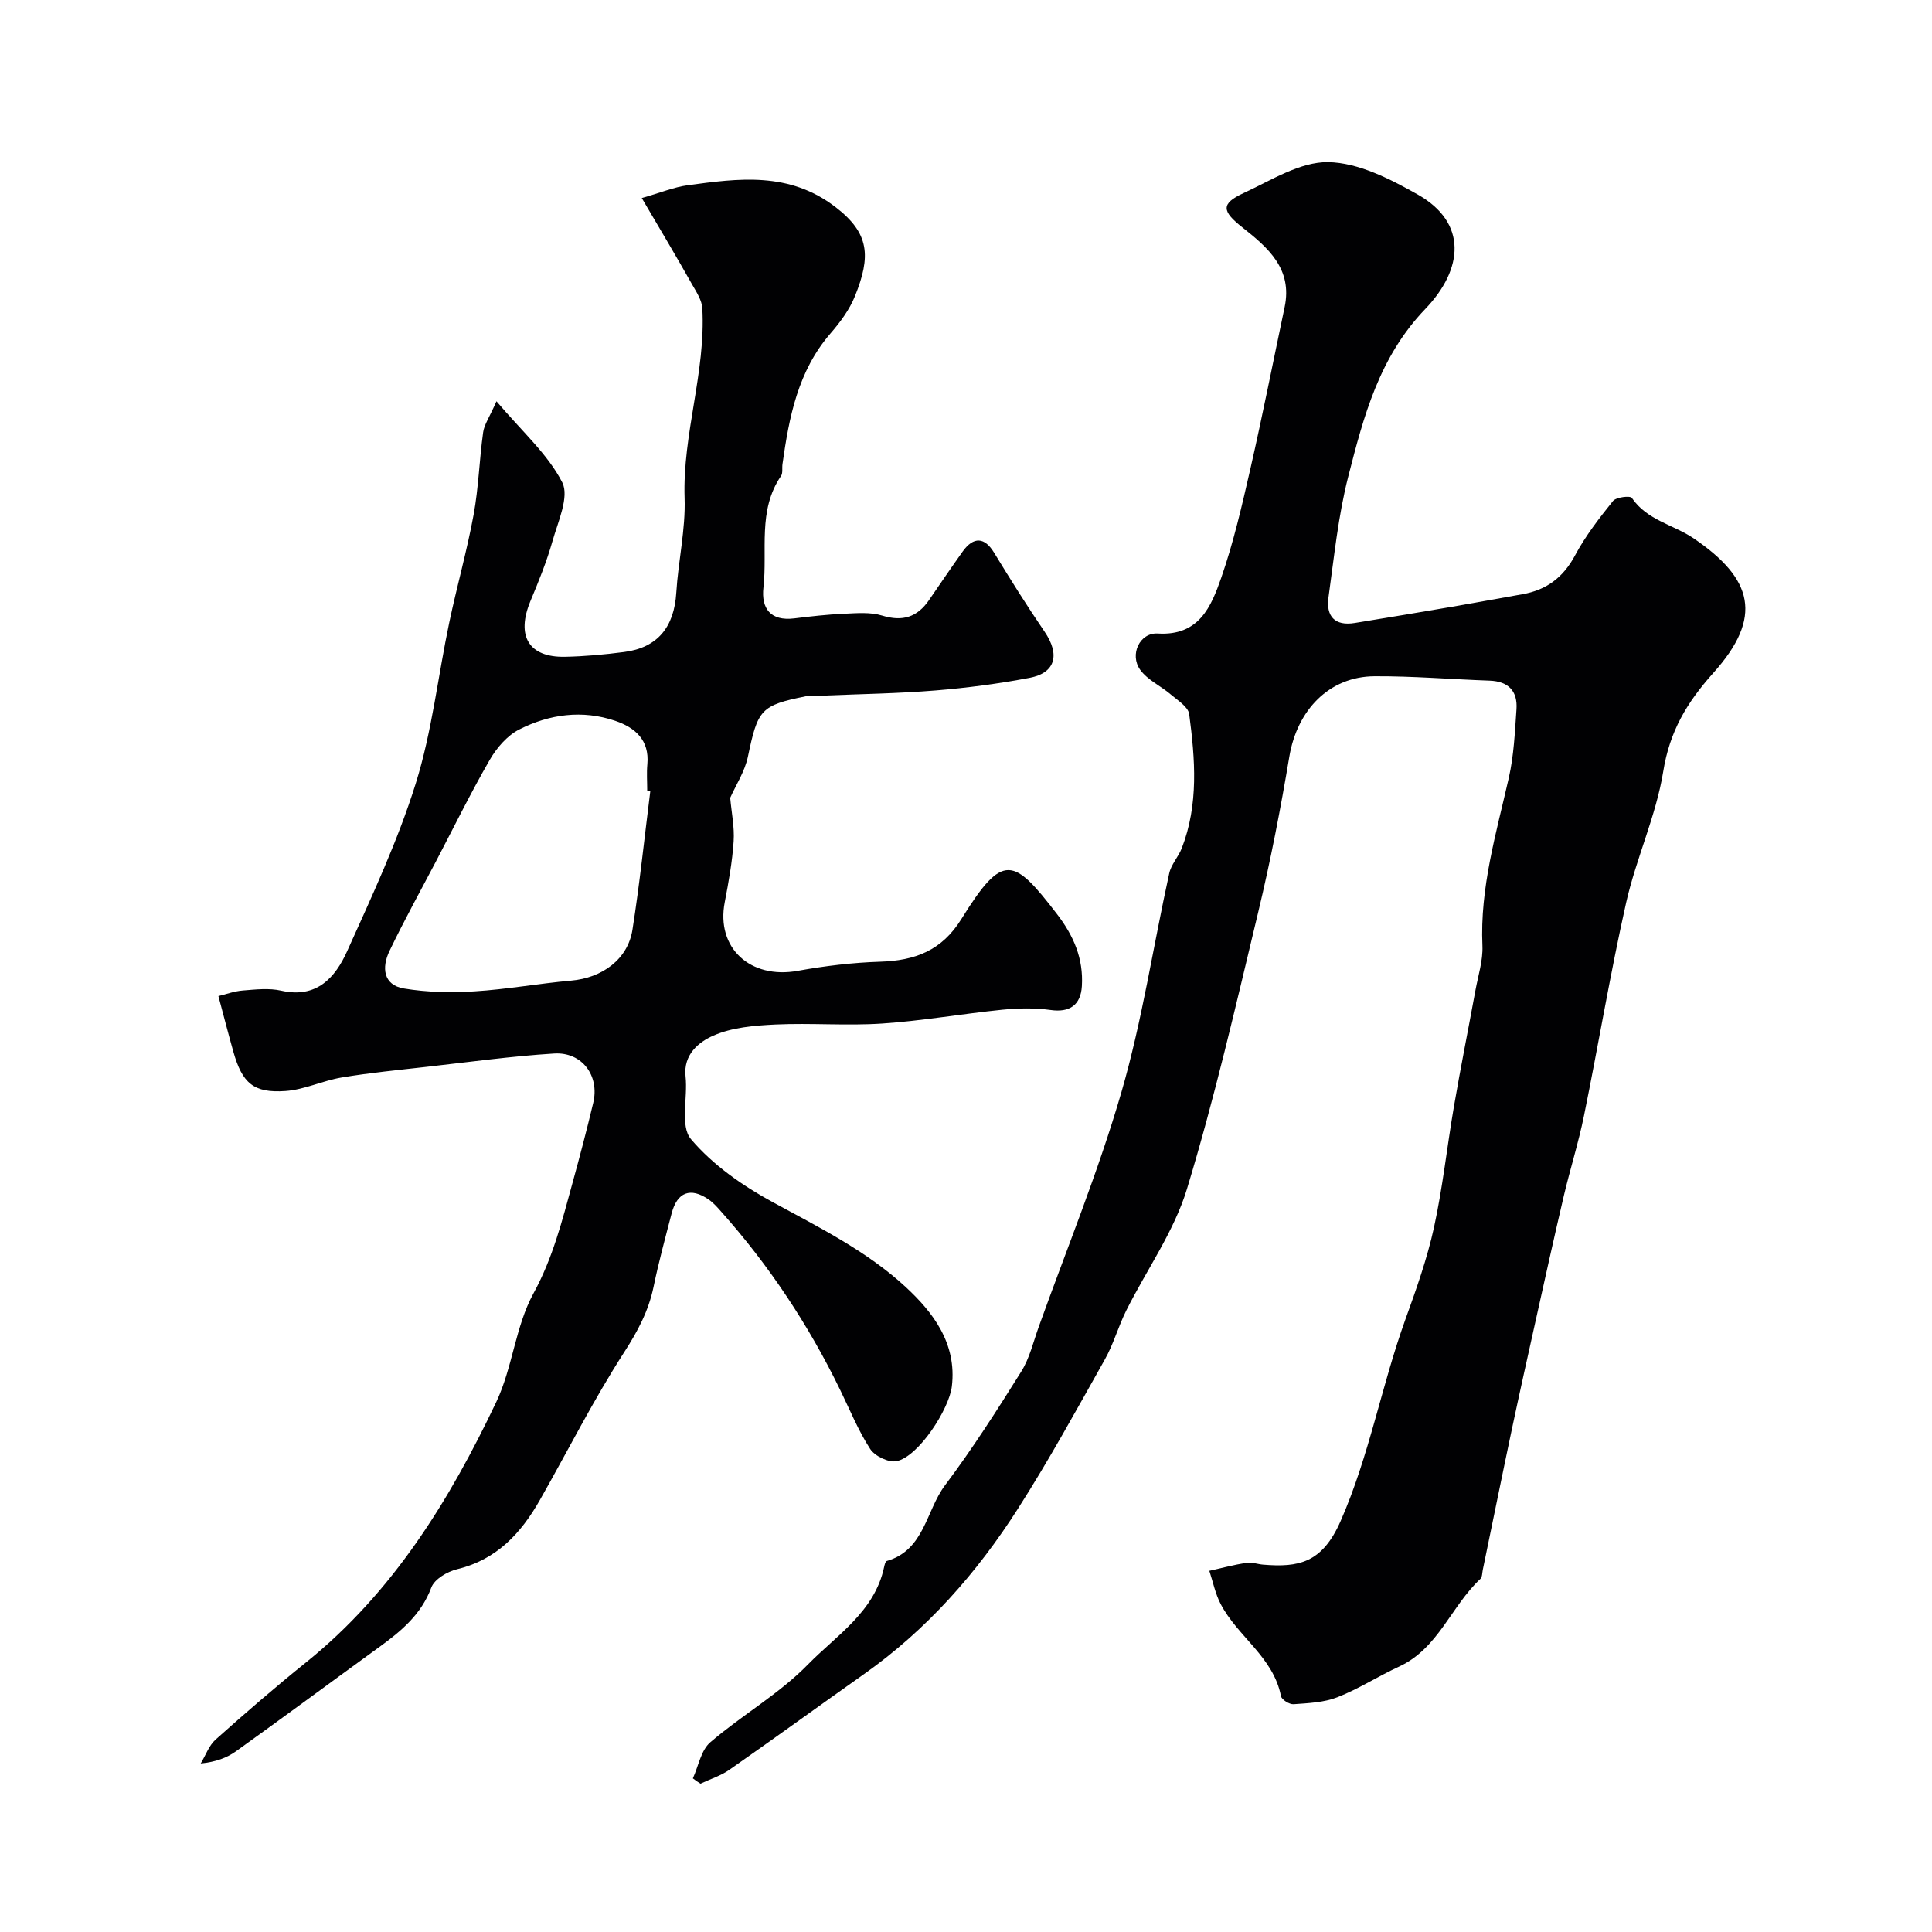 <svg enable-background="new 0 0 400 400" viewBox="0 0 400 400" xmlns="http://www.w3.org/2000/svg"><path d="m143.45 368.19c1.16-2.53 1.68-5.82 3.61-7.47 6.54-5.62 14.24-9.99 20.21-16.1 5.91-6.05 13.8-10.9 15.77-20.16.1-.45.26-1.19.55-1.27 7.83-2.27 8.11-10.42 12.06-15.67 5.67-7.55 10.77-15.53 15.78-23.54 1.73-2.76 2.5-6.13 3.62-9.25 5.81-16.19 12.36-32.17 17.14-48.65 4.29-14.8 6.57-30.18 9.89-45.28.4-1.83 1.89-3.39 2.59-5.18 3.52-9.07 2.77-18.45 1.54-27.76-.2-1.52-2.4-2.87-3.84-4.1-2.06-1.76-4.78-2.97-6.3-5.08-2.26-3.13-.11-7.75 3.64-7.52 8.55.53 11.06-5.59 13.14-11.56 2.55-7.34 4.3-14.99 6.04-22.59 2.53-11.11 4.73-22.29 7.08-33.43 1.67-7.91-3.45-12.32-8.71-16.47-4.29-3.38-4.56-4.93.22-7.14 5.69-2.63 11.7-6.49 17.51-6.4 6.23.1 12.8 3.47 18.5 6.68 10.39 5.85 9.51 15.47 1.6 23.72-9.56 9.96-12.76 22.24-15.94 34.66-2.09 8.16-2.93 16.66-4.1 25.04-.54 3.88 1.27 5.99 5.44 5.31 6.76-1.1 13.52-2.22 20.27-3.38 4.81-.82 9.61-1.73 14.42-2.57 5-.87 8.48-3.48 10.93-8.07 2.14-4 4.98-7.67 7.84-11.23.65-.81 3.56-1.14 3.9-.65 3.17 4.66 8.63 5.54 12.82 8.39 12.27 8.35 14.44 16.28 4.06 27.85-5.51 6.15-9.04 12.11-10.37 20.38-1.49 9.23-5.61 18-7.68 27.17-3.29 14.62-5.74 29.43-8.73 44.11-1.13 5.57-2.86 11.02-4.17 16.57-2 8.53-3.89 17.09-5.79 25.65-1.68 7.57-3.37 15.14-4.98 22.73-2.05 9.7-4.01 19.41-6.02 29.11-.13.64-.1 1.49-.5 1.86-6.06 5.64-8.7 14.41-16.84 18.16-4.31 1.98-8.34 4.61-12.74 6.33-2.8 1.1-6.03 1.23-9.09 1.45-.86.06-2.47-.94-2.61-1.68-1.57-8.1-8.97-12.31-12.48-19.06-1.11-2.12-1.59-4.57-2.35-6.88 2.56-.57 5.11-1.25 7.69-1.66 1.09-.17 2.26.28 3.41.38 7.37.61 12.25-.31 16.08-9.02 5.96-13.58 8.45-27.98 13.4-41.71 2.26-6.26 4.51-12.59 5.93-19.07 1.81-8.27 2.7-16.75 4.14-25.11 1.38-8.03 2.98-16.01 4.45-24.02.56-3.05 1.57-6.15 1.44-9.18-.54-12.02 2.87-23.33 5.47-34.82 1.04-4.61 1.25-9.43 1.58-14.17.26-3.76-1.67-5.78-5.56-5.92-7.93-.28-15.86-.95-23.79-.91-9.46.04-16.07 7.03-17.68 16.66-1.8 10.76-3.88 21.49-6.42 32.1-4.61 19.22-9.03 38.52-14.78 57.41-2.69 8.84-8.37 16.76-12.57 25.17-1.64 3.28-2.62 6.91-4.41 10.09-5.84 10.38-11.57 20.84-17.97 30.86-8.51 13.33-18.87 25.1-31.91 34.31-9.3 6.57-18.51 13.27-27.85 19.79-1.8 1.26-3.99 1.94-6 2.89-.54-.32-1.06-.71-1.58-1.1z" fill="#010103"/><path d="m132.87 41c3.97-1.13 6.67-2.26 9.47-2.64 10.59-1.44 21-2.87 30.6 4.48 7.12 5.44 7.39 10.23 4.07 18.47-1.13 2.81-3.07 5.42-5.08 7.74-6.75 7.8-8.56 17.33-9.93 27.06-.11.82.11 1.84-.3 2.44-4.88 7.13-2.77 15.36-3.64 23.1-.48 4.32 1.46 6.98 6.38 6.38 3.41-.42 6.84-.81 10.27-.96 2.65-.12 5.48-.38 7.94.38 4.22 1.29 7.26.33 9.68-3.19 2.31-3.36 4.6-6.74 6.97-10.06 2.28-3.19 4.57-2.98 6.51.22 3.37 5.53 6.82 11.03 10.47 16.38 3.21 4.72 2.27 8.52-3.12 9.54-6.42 1.22-12.94 2.08-19.46 2.61-7.74.63-15.53.74-23.3 1.07-1.16.05-2.36-.1-3.49.12-9.45 1.9-10.01 2.73-12.07 12.55-.65 3.07-2.5 5.89-3.66 8.49.27 3.07.91 6.07.71 9.03-.28 4.22-1.04 8.42-1.84 12.59-1.83 9.44 5.26 15.98 15.11 14.2 5.63-1.02 11.38-1.71 17.09-1.89 7.19-.23 12.73-2.28 16.8-8.84 8.59-13.85 10.72-12.81 19.78-1.03 3.47 4.51 5.5 9.22 5.16 14.92-.24 3.98-2.59 5.5-6.46 4.95-3.28-.46-6.7-.39-10.01-.06-8.3.84-16.56 2.3-24.87 2.86-7.33.49-14.73-.14-22.07.2-4.37.21-9.03.59-12.93 2.32-2.94 1.3-6.21 3.87-5.71 8.44.48 4.4-1.17 10.27 1.11 12.97 4.51 5.33 10.68 9.65 16.9 13.03 9.63 5.24 19.55 10.18 27.54 17.57 5.58 5.16 10.66 11.63 9.58 20.6-.56 4.71-6.89 14.55-11.45 15.48-1.64.33-4.51-1.05-5.46-2.53-2.48-3.82-4.21-8.12-6.22-12.24-6.55-13.46-14.74-25.82-24.71-36.99-.77-.87-1.57-1.77-2.51-2.42-3.76-2.59-6.52-1.54-7.67 2.9-1.31 5.04-2.68 10.07-3.73 15.16-1.04 5.02-3.29 9.23-6.1 13.58-6.35 9.85-11.65 20.38-17.45 30.59-3.91 6.89-8.96 12.35-17.14 14.32-2.01.48-4.68 2.06-5.32 3.77-2.1 5.62-6.26 9.06-10.81 12.36-9.88 7.17-19.7 14.44-29.62 21.55-1.91 1.37-4.2 2.22-7.32 2.54 1.01-1.68 1.7-3.72 3.09-4.96 6.12-5.46 12.32-10.84 18.71-15.97 17.97-14.46 29.7-33.52 39.39-53.92 3.38-7.12 3.95-15.64 7.7-22.48 4.02-7.35 5.95-15.08 8.09-22.89 1.51-5.49 2.96-11 4.28-16.54 1.35-5.63-2.3-10.6-8.11-10.23-8.83.55-17.62 1.77-26.42 2.76-5.86.66-11.74 1.23-17.55 2.2-3.93.66-7.71 2.52-11.62 2.8-6.63.47-8.97-1.63-10.81-8.15-1.01-3.58-1.94-7.19-3.09-11.5 1.5-.36 3.26-1.02 5.05-1.16 2.65-.21 5.44-.54 7.97.04 7.31 1.65 11.16-2.69 13.63-8.17 5.14-11.41 10.49-22.84 14.21-34.74 3.37-10.78 4.6-22.23 6.94-33.34 1.57-7.46 3.66-14.81 5.04-22.31 1.03-5.61 1.18-11.38 1.97-17.04.22-1.61 1.3-3.1 2.76-6.43 5.3 6.27 10.61 10.93 13.61 16.78 1.52 2.96-.88 8.15-2.02 12.19-1.19 4.22-2.86 8.32-4.55 12.37-3.01 7.22-.38 11.71 7.13 11.56 4.1-.08 8.2-.46 12.27-.99 6.93-.9 10.35-5.16 10.79-12.3.4-6.53 1.94-13.07 1.72-19.56-.44-13.31 4.4-26.03 3.67-39.28-.09-1.67-1.2-3.37-2.09-4.91-3.18-5.65-6.5-11.22-10.45-17.94zm1.77 122.78c-.21-.03-.42-.05-.64-.08 0-1.83-.14-3.67.03-5.49.45-5.01-2.56-7.58-6.65-8.97-6.82-2.32-13.64-1.38-19.9 1.8-2.47 1.26-4.65 3.8-6.08 6.27-3.96 6.87-7.46 14.01-11.14 21.04-3.24 6.18-6.63 12.29-9.64 18.58-1.59 3.33-1.33 7 3.03 7.73 4.76.79 9.73.89 14.56.59 6.69-.41 13.32-1.63 20.01-2.22 6.44-.56 11.75-4.4 12.72-10.52 1.5-9.53 2.49-19.14 3.7-28.73z" fill="#010103"/></svg>